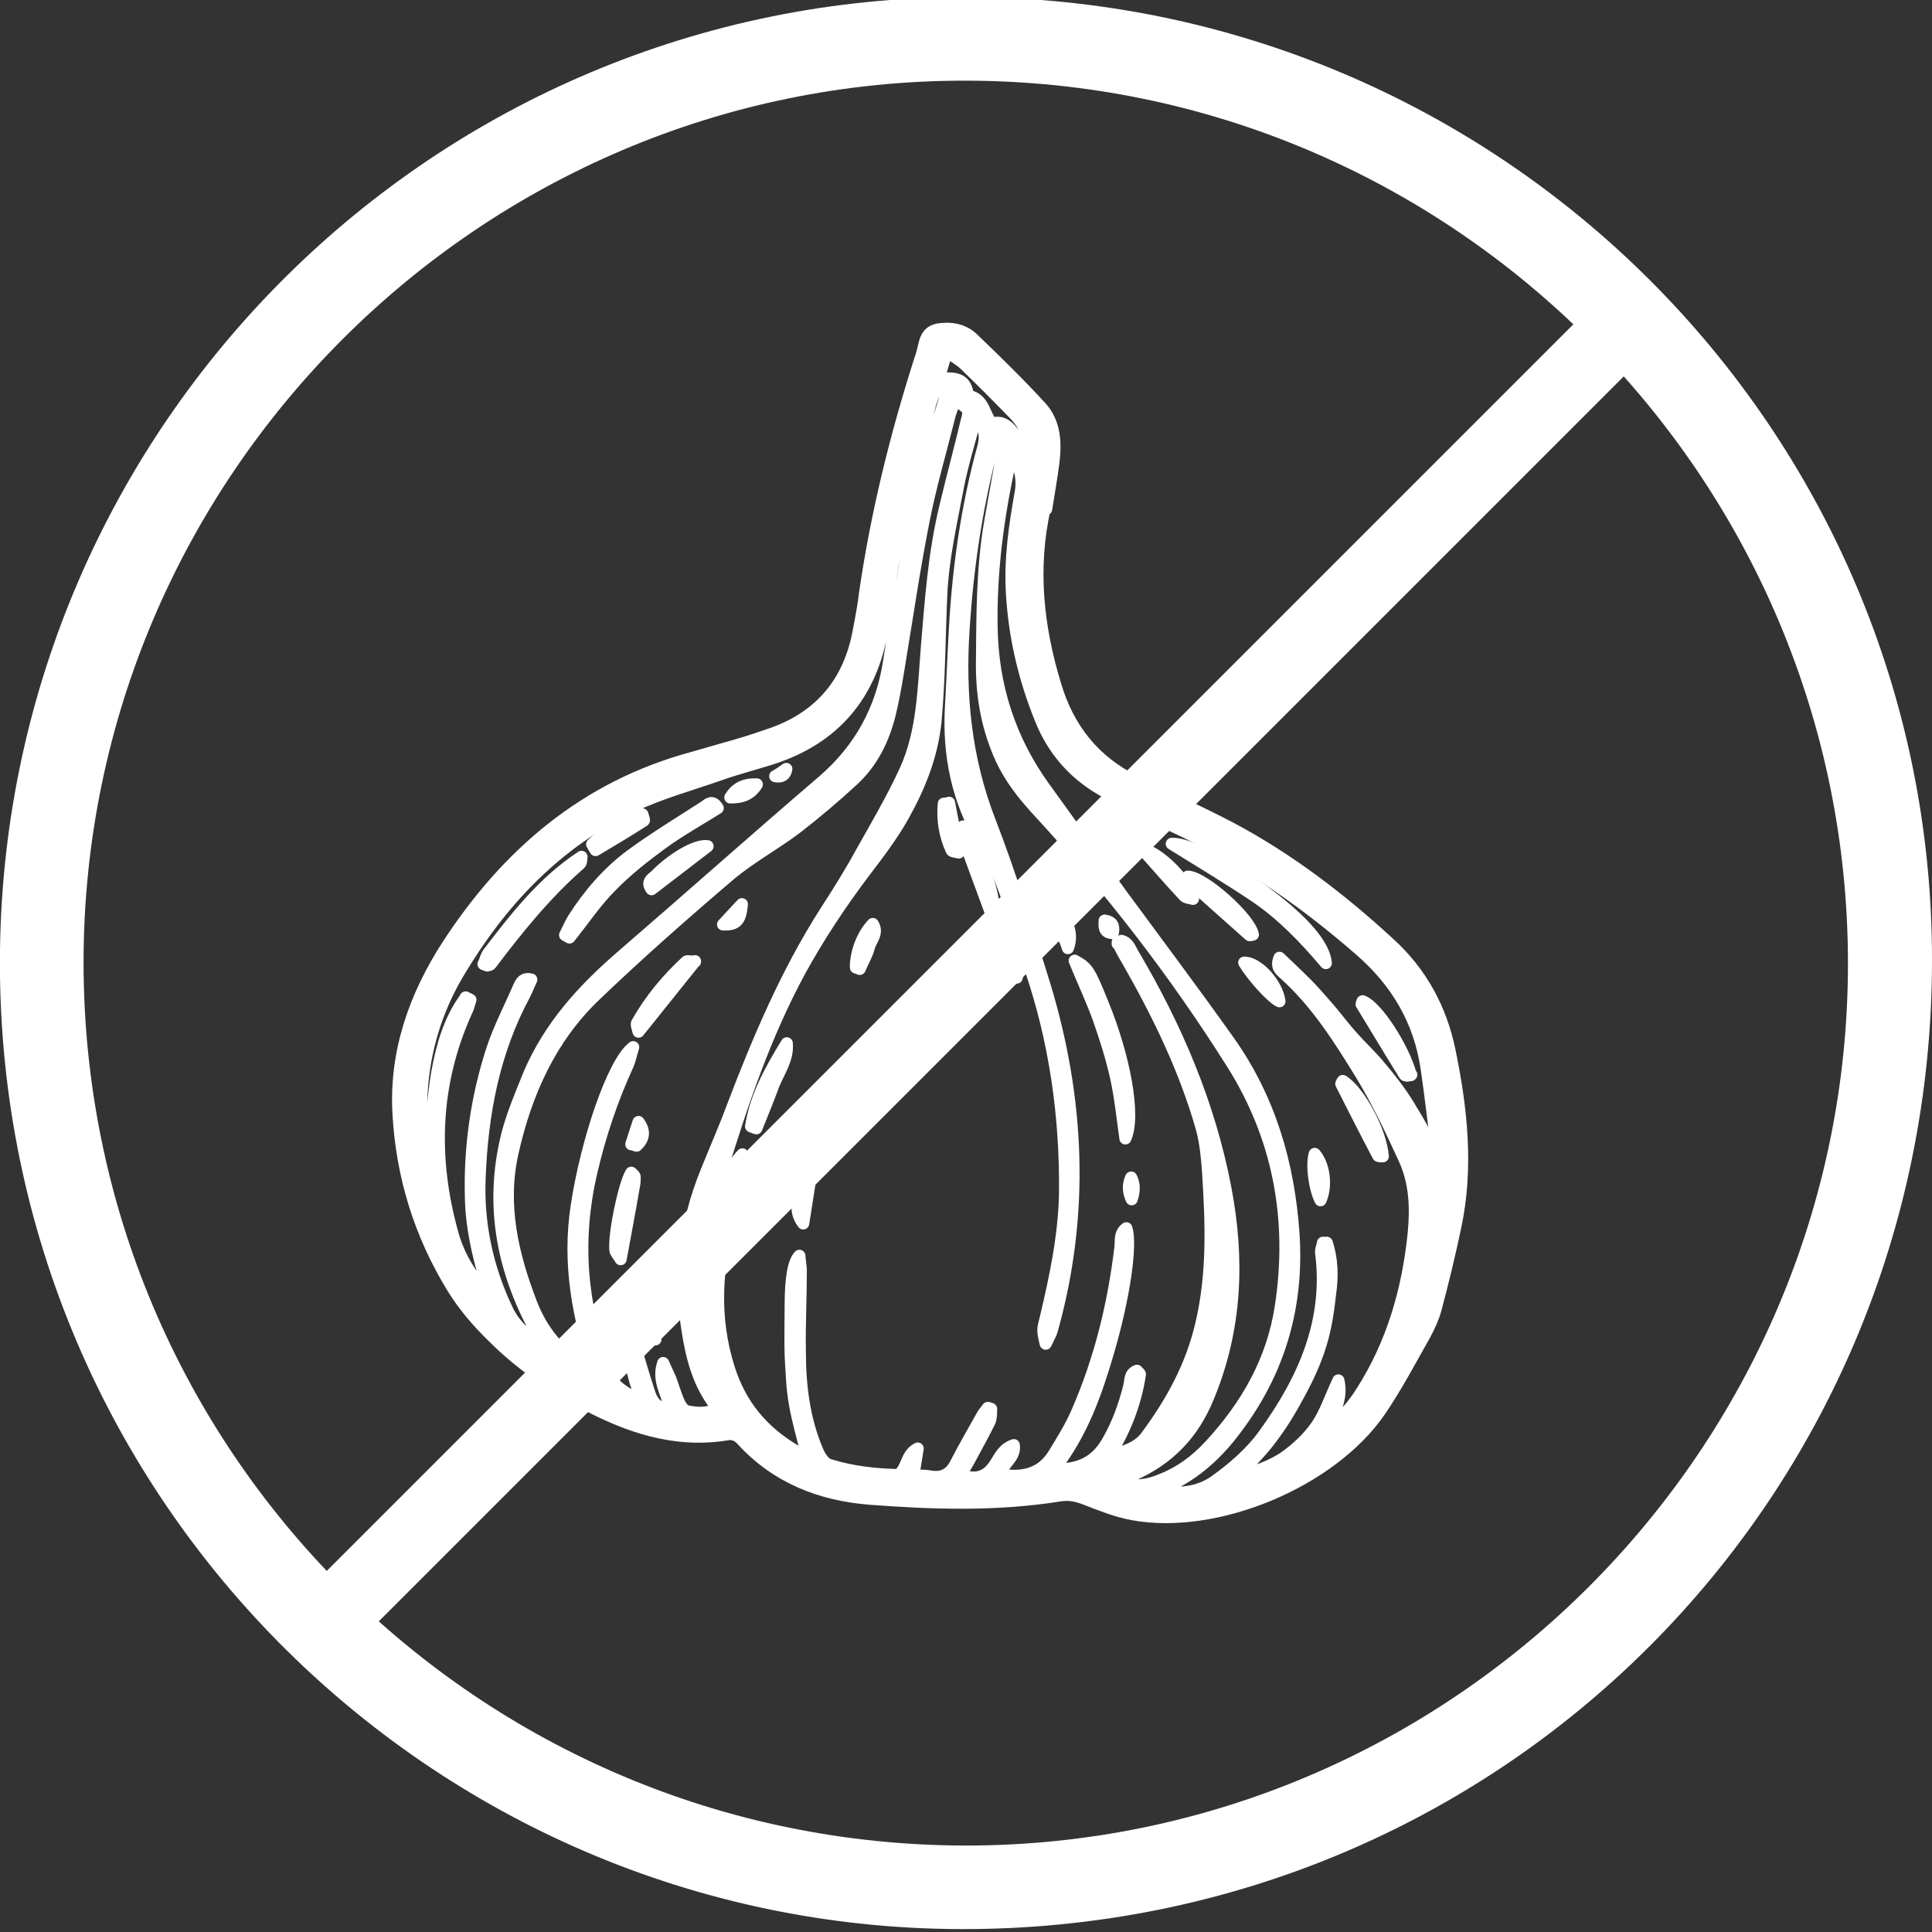 <svg viewBox="0 0 40 40" xmlns:xlink="http://www.w3.org/1999/xlink" xmlns="http://www.w3.org/2000/svg" data-name="Layer 2" id="Layer_2">
  <rect x="0" y="0" width="40" height="40" fill="#333333" stroke="none"/>
  <defs>
    <style>
      .cls-1, .cls-2 {
        fill: none;
      }

      .cls-3 {
        stroke-linecap: round;
        stroke-linejoin: round;
        stroke-width: .25px;
      }

      .cls-3, .cls-4 {
        fill: #fff;
      }

      .cls-3, .cls-2 {
        stroke: #fff;
      }

      .cls-2 {
        stroke-miterlimit: 10;
        stroke-width: 1.5px;
      }

      .cls-5 {
        clip-path: url(#clippath);
      }
    </style>
    <clipPath id="clippath">
      <rect height="40" width="40" class="cls-1"></rect>
    </clipPath>
  </defs>
  <g data-name="Layer 1" id="Layer_1-2">
    <g class="cls-5">
      <path d="M40,19.88c0,11.15-8.94,20.09-20.11,20.06C8.91,39.91-.15,30.9,0,19.66.15,8.8,8.97-.05,19.97-.06c11.07-.01,20.04,8.94,20.03,19.94ZM1.73,19.92c0,10.1,8.18,18.28,18.27,18.29,10.05,0,18.26-8.21,18.26-18.26S30.09,1.68,19.99,1.67C9.94,1.66,1.73,9.87,1.73,19.93h0Z" class="cls-4"></path>
    </g>
    <line y2="6.58" x2="33.77" y1="34.19" x1="6.16" class="cls-2"></line>
    <g>
      <path d="M21.63,10.52c-.28,1.24-.15,2.46.22,3.67.27.9.8,1.57,1.65,1.99.66.32,1.34.63,1.99.97,1.2.64,2.27,1.46,3.27,2.38.66.6,1.07,1.35,1.25,2.22.25,1.21.38,2.43.12,3.65-.12.57-.26,1.15-.41,1.71-.05.18-.13.35-.22.52-.3.53-.59,1.08-.93,1.58-1.01,1.47-3.39,2.46-5.12,2.14-.33-.06-.65-.19-.96-.31-.18-.07-.34-.11-.54-.08-1.31.21-2.62.17-3.93.07-1.03-.08-1.95-.44-2.66-1.22-.09-.1-.2-.14-.33-.11-1.08.17-2.05-.17-2.98-.67-.67-.37-1.3-.81-1.84-1.35-.32-.31-.62-.66-.85-1.04-.67-1.1-1.04-2.3-1.11-3.59-.07-1.27.34-2.43,1.02-3.48,1.23-1.89,2.85-3.28,5.07-3.88.31-.09.63-.18.94-.27.24-.07.48-.15.71-.23,1.01-.36,1.6-1.08,1.79-2.13.05-.26.1-.52.13-.78.24-1.65.64-3.27,1.15-4.86.03-.08.05-.17.07-.25.05-.25.15-.35.4-.36.24-.02.46.05.62.21.48.46.95.92,1.4,1.41.29.32.31.73.26,1.14-.04.32-.1.64-.15.97ZM23.14,19.54s.06-.04.08-.06c.15.04.18.18.25.29.89,1.51,1.57,3.1,1.9,4.83.28,1.47.23,2.9-.35,4.31-.31.77-.82,1.3-1.57,1.63-.08.04-.16.08-.28.15.35.12.63.05.89-.06.38-.15.7-.39.98-.69.77-.83,1.31-1.77,1.48-2.9.27-1.79-.04-3.48-1-5.01-1.19-1.89-2.55-3.65-4.07-5.29-.28-.31-.53-.63-.71-1.01-.29-.63-.41-1.27-.41-1.96.01-.99,0-1.98.17-2.96.09-.51.18-1.01.27-1.52.02-.11.09-.25-.11-.35-.05.14-.1.27-.14.41-.31,1.2-.49,2.43-.57,3.67-.09,1.37.04,2.69.54,3.98.43,1.11.78,2.25,1.13,3.38.72,2.36.83,4.75.16,7.15-.02.08-.07.16-.13.29-.07-.29-.06-.29,0-.53.2-.84.38-1.69.4-2.56.02-1.6-.2-3.17-.72-4.69-.16-.46-.28-.93-.45-1.39-.15-.41-.3-.83-.53-1.2-.53-.88-.72-1.83-.66-2.84.03-.52.05-1.05.08-1.58.07-1.28.25-2.54.59-3.78.06-.23.03-.4-.16-.6-.13.49-.27.94-.36,1.39-.14.74-.31,1.48-.35,2.22-.04.89-.04,1.77-.12,2.66-.07.72-.33,1.36-.67,1.97-.23.41-.52.79-.81,1.17-.49.65-.94,1.33-1.33,2.04-.72,1.33-1.2,2.75-1.64,4.19-.13.42-.19.86-.14,1.32.11-.28.15-.57.25-.84.1-.27.06-.59.34-.87,0,.15.01.24,0,.31-.08.32-.16.63-.25.94-.29,1.06-.37,2.11-.03,3.18.24.76.7,1.31,1.38,1.71.07.04.15.06.24.09-.09-.37-.19-.71-.25-1.05-.06-.33-.07-.67-.09-1.01-.01-.35,0-.7,0-1.05q0-.83.18-1.02c.01.13.03.22.03.32,0,.55-.03,1.1-.02,1.65,0,.7.08,1.4.36,2.06.05.12.14.27.25.3.48.15.97.2,1.43.21.2-.16.15-.42.4-.55l-.09.56c.14,0,.25,0,.36.02.24.04.41-.05.52-.27.17-.33.36-.66.54-.98.03-.06.08-.11.12-.17.02,0,.05.01.07.02,0,.09,0,.18-.03.26-.14.28-.29.55-.44.83-.05.09-.11.18-.16.28.34.12.56.03.73-.25.09-.14.16-.3.37-.37.04.27-.25.38-.27.61.47.08.86-.02,1.11-.44.17-.28.34-.55.47-.85.48-1.1.76-2.25.9-3.44.01-.12-.02-.27.12-.37.11.33-.04,1.41-.38,2.57-.25.85-.54,1.68-1.12,2.42.52.02.87-.15,1.11-.57.21-.36.35-.75.45-1.15.03-.11,0-.26.16-.32.02.03.07.06.06.08-.09.58-.29,1.12-.64,1.69.35-.1.62-.19.78-.42.52-.7.93-1.45,1.13-2.31.25-1.05.21-2.11.14-3.18-.02-.28-.05-.58-.12-.85-.35-1.25-.92-2.41-1.56-3.53-.07-.11-.13-.23-.19-.35ZM19.79,8.25c-.05.13-.11.26-.14.39-.18.72-.39,1.43-.53,2.15-.19.96-.33,1.92-.49,2.89-.06.37-.12.74-.21,1.11-.13.52-.36.99-.76,1.36-.38.35-.77.68-1.17.99-.45.34-.95.61-1.38.97-.94.8-1.87,1.62-2.77,2.48-.94.89-1.45,2.03-1.73,3.28-.24,1.08,0,2.11.39,3.12.22.57.59,1.01,1.1,1.34.07.04.14.07.27.13-.41-1.17-.61-2.31-.43-3.49.2-1.33.75-2.98,1.17-3.29-.05.16-.07.27-.11.36-.33.72-.58,1.46-.76,2.24-.32,1.38-.22,2.73.29,4.06.14.36.42.51.78.68-.06-.17-.11-.28-.15-.4-.11-.41-.22-.82-.32-1.24-.01-.06.02-.13.04-.2h.08c.04.17.08.34.13.5.12.4.23.79.36,1.18.06.18.18.32.41.3-.02-.3-.26-.55-.13-.94.07.16.11.24.15.33.06.16.11.34.18.49.03.07.1.17.17.18.2.04.41.06.63-.06-.4-.49-.54-1.06-.63-1.65-.18-1.12-.03-2.2.39-3.24.18-.45.38-.9.55-1.36.53-1.39,1.11-2.76,1.92-4.03.26-.4.51-.8.74-1.22.32-.57.65-1.13.92-1.72.36-.8.37-1.68.44-2.54.08-.97.15-1.95.38-2.9.15-.63.32-1.26.47-1.89.01-.05,0-.1.01-.13-.09-.07-.16-.13-.26-.21ZM20.98,9.36c-.02.07-.05.14-.07.21-.25,1.13-.4,2.27-.38,3.42.02,1.21.37,2.31,1.08,3.3.53.74,1.07,1.48,1.6,2.22.75,1.02,1.51,2.03,2.24,3.06.84,1.19,1.23,2.53,1.33,3.97.1,1.5-.29,2.85-1.2,4.05-.37.5-.82.91-1.39,1.18-.05.02-.09.06-.18.13.45.03.81,0,1.14-.23.39-.28.75-.59,1.03-.98.81-1.12,1.36-2.34,1.17-3.77,0-.06.03-.12.04-.19.03,0,.06,0,.08,0,.11.34.12.69.07,1.04-.04.36-.09.72-.2,1.07-.11.36-.27.7-.45,1.03-.17.32-.36.63-.58.92-.21.28-.46.52-.69.78.35-.09.67-.2.95-.38.26-.18.51-.41.69-.67.18-.26.28-.58.45-.94.09.38-.1.61-.15.94.29-.22.47-.45.63-.7.64-1,.96-2.11,1.08-3.29.05-.53.03-1.06-.2-1.55-.27-.59-.55-1.18-.89-1.74-.46-.75-.93-1.49-1.59-2.08-.07-.07-.18-.13-.1-.33.2.19.38.36.55.53.17.17.32.35.48.53.16.19.31.39.48.58.16.18.33.34.49.52.16.19.32.38.47.59.14.19.26.4.38.6.12.2.22.41.33.62.03-.01.06-.02.08-.03-.07-.54-.13-1.09-.21-1.63-.14-1-.62-1.81-1.38-2.47-1.26-1.1-2.63-2.03-4.17-2.7-.42-.18-.83-.41-1.23-.65-.55-.33-.96-.81-1.2-1.4-.35-.85-.56-1.74-.61-2.66-.04-.69.06-1.37.18-2.05.06-.31-.02-.58-.19-.86ZM9.64,20.65l.1.05c-.03.08-.04.16-.08.23-.68,1.5-.73,3.05-.29,4.62.13.47.39.88.72,1.24,0-.1-.02-.2-.04-.29-.16-.55-.29-1.12-.3-1.7-.03-1.05.12-2.08.44-3.07.15-.45.37-.87.56-1.31.04-.08.08-.18.25-.14-.05.11-.09.21-.14.31-.64,1.19-.88,2.47-.93,3.8-.04.95.16,1.87.57,2.73.15.31.38.53.73.72-.04-.09-.05-.12-.06-.15-.75-1.31-1.04-2.7-.67-4.19.11-.43.29-.85.46-1.27.42-.98,1.11-1.74,1.91-2.43,1.39-1.2,2.77-2.43,4.16-3.62.78-.67,1.23-1.5,1.38-2.5.29-1.86.6-3.71,1.18-5.5,0-.03,0-.07,0-.11l-.21-.03c-.04.12-.1.23-.13.35-.24,1.02-.49,2.04-.72,3.07-.11.51-.17,1.04-.26,1.56-.23,1.36-.99,2.27-2.31,2.69-.35.11-.7.2-1.04.32-.6.21-1.22.38-1.8.65-1.61.76-2.77,2-3.66,3.51-.43.74-.68,1.56-.73,2.42-.03.43,0,.87.14,1.32.06-.6.09-1.16.18-1.71.1-.55.25-1.1.59-1.56ZM19.43,7.85c.32-.04.55-.02.6.29,0,.02.02.05.04.06.3.07.3.37.46.57.4-.11.45.34.74.48.03-.31-.11-.52-.3-.71-.32-.33-.65-.66-.98-.98-.1-.1-.23-.17-.39-.28-.06.21-.11.36-.17.57Z" class="cls-3"></path>
      <path d="M23.3,23.56c-.06-.41-.1-.83-.19-1.24-.09-.41-.22-.82-.36-1.22-.14-.39-.32-.77-.5-1.21.27.15.3.2.58.89.45,1.1.68,2.32.47,2.79Z" class="cls-3"></path>
      <path d="M20.56,19.02c-.21-.57-.42-1.14-.63-1.71-.02-.05,0-.12.01-.2.29.32.74,1.58.62,1.91Z" class="cls-3"></path>
      <path d="M15.55,23.32c.1-.63.41-1.18.74-1.72.03.33-.17.59-.28.87-.11.3-.23.59-.35.89-.04-.01-.08-.03-.11-.04Z" class="cls-3"></path>
      <path d="M19.65,16.62c.06.33.13.66.2,1.03-.08-.02-.14-.02-.15-.05-.14-.31-.19-.63-.16-.96.04,0,.08-.01.11-.02Z" class="cls-3"></path>
      <path d="M17.72,20.02c0-.29.13-.66.35-.89.12.19-.04.33-.08.48-.04.16-.13.3-.19.45-.03-.01-.05-.02-.08-.03Z" class="cls-3"></path>
      <path d="M16.76,24.5l-.13.83c-.19-.25-.15-.53.13-.83Z" class="cls-3"></path>
      <path d="M22.11,19.63c-.1-.34-.33-.55-.32-.89.3.25.44.58.32.89Z" class="cls-3"></path>
      <path d="M20.81,19.37c.2.28.29.63.24.87-.19-.18-.28-.49-.24-.87Z" class="cls-3"></path>
      <path d="M23.43,24.83q-.11-.24-.01-.45.1.19.01.45Z" class="cls-3"></path>
      <path d="M22.87,19.06c.16.02.2.11.17.26-.2-.01-.17-.15-.17-.26Z" class="cls-3"></path>
      <path d="M14.39,19.9c-.41.51-.77.96-1.17,1.46-.02-.08-.05-.15-.03-.18.27-.48.62-.9,1.02-1.27.02-.02.07,0,.18,0Z" class="cls-3"></path>
      <path d="M13.07,24.28s.07.06.07.08c0,.07,0,.15-.02.22-.08.47-.17.94-.27,1.49-.06-.1-.11-.15-.11-.19-.03-.36.19-1.38.33-1.6Z" class="cls-3"></path>
      <path d="M13.35,26.21c.07.51.14,1.01.22,1.52-.03,0-.06.01-.09.02-.2-.28-.18-.63-.23-.96-.03-.19-.11-.4.1-.58Z" class="cls-3"></path>
      <path d="M14.97,19.14c.13-.14.24-.26.39-.42-.03.34-.11.43-.39.42Z" class="cls-3"></path>
      <path d="M13.07,23.69c.05-.15.1-.31.15-.46.15.2.1.36-.04.49-.03-.01-.07-.02-.1-.03Z" class="cls-3"></path>
      <path d="M27.45,19.94c-.44-.52-.9-1-1.46-1.38-.55-.37-1.12-.71-1.73-1.09.36-.02,1.23.46,2.02,1.07.71.54,1.14,1.03,1.17,1.4Z" class="cls-3"></path>
      <path d="M28.63,23.94c-.06,0-.1,0-.1-.02-.26-.49-.51-.99-.76-1.48,0-.01.02-.04.03-.06.34.21.79,1.04.83,1.56Z" class="cls-3"></path>
      <path d="M24.59,18.15c.32,0,1.28.85,1.35,1.2-.02,0-.06.02-.07.01-.43-.38-.85-.76-1.28-1.14-.01-.01,0-.05,0-.07Z" class="cls-3"></path>
      <path d="M29.22,22.25s-.06.02-.07.02c-.02,0-.06,0-.07-.02-.3-.48-.59-.97-.89-1.46,0-.01.01-.04.02-.06.29.1.85.96,1,1.53Z" class="cls-3"></path>
      <path d="M24.7,18.61c-.07-.02-.14-.02-.18-.06-.28-.3-.55-.61-.87-.97.35.07.89.62,1.05,1.02Z" class="cls-3"></path>
      <path d="M25.76,19.93c.29,0,.68.44.73.8-.16-.07-.57-.53-.73-.8Z" class="cls-3"></path>
      <path d="M27.34,24.85c-.12-.23-.19-.73-.12-.96.2.23.25.67.12.96Z" class="cls-3"></path>
      <path d="M23.32,17.23c.07.06.13.12.24.22-.22.05-.29-.02-.31-.16.02-.02.05-.04.07-.07Z" class="cls-3"></path>
      <path d="M11.7,19.36c.06-.12.11-.24.18-.35.32-.5.71-.95,1.18-1.3.49-.36,1.02-.68,1.53-1.01.07-.05.16-.15.27.03-.38.24-.78.46-1.15.73-.37.27-.74.56-1.06.89-.32.32-.57.7-.86,1.06-.03-.02-.06-.03-.09-.05Z" class="cls-3"></path>
      <path d="M10.02,19.95c.03-.08.05-.17.11-.24.56-.73,1.12-1.45,1.91-1.97-.01.05,0,.12-.04.15-.7.61-1.28,1.33-1.84,2.07-.01.02-.04.02-.07.03-.03-.01-.05-.02-.08-.03Z" class="cls-3"></path>
      <path d="M14.65,17.52c-.38.29-.77.59-1.16.89-.11-.15,0-.21.07-.27.33-.34.84-.66,1.09-.62Z" class="cls-3"></path>
      <path d="M12.26,17.48c.29-.29.66-.44,1.04-.62.02.07.04.12.03.13-.33.21-.66.41-1,.61-.02-.04-.05-.08-.07-.12Z" class="cls-3"></path>
      <path d="M15.12,16.51c.12-.19.28-.28.55-.27-.15.24-.35.27-.55.27Z" class="cls-3"></path>
      <path d="M16.05,16.07c.09-.05.15-.09.23-.15q-.03.19-.23.15Z" class="cls-3"></path>
    </g>
  </g>
</svg>